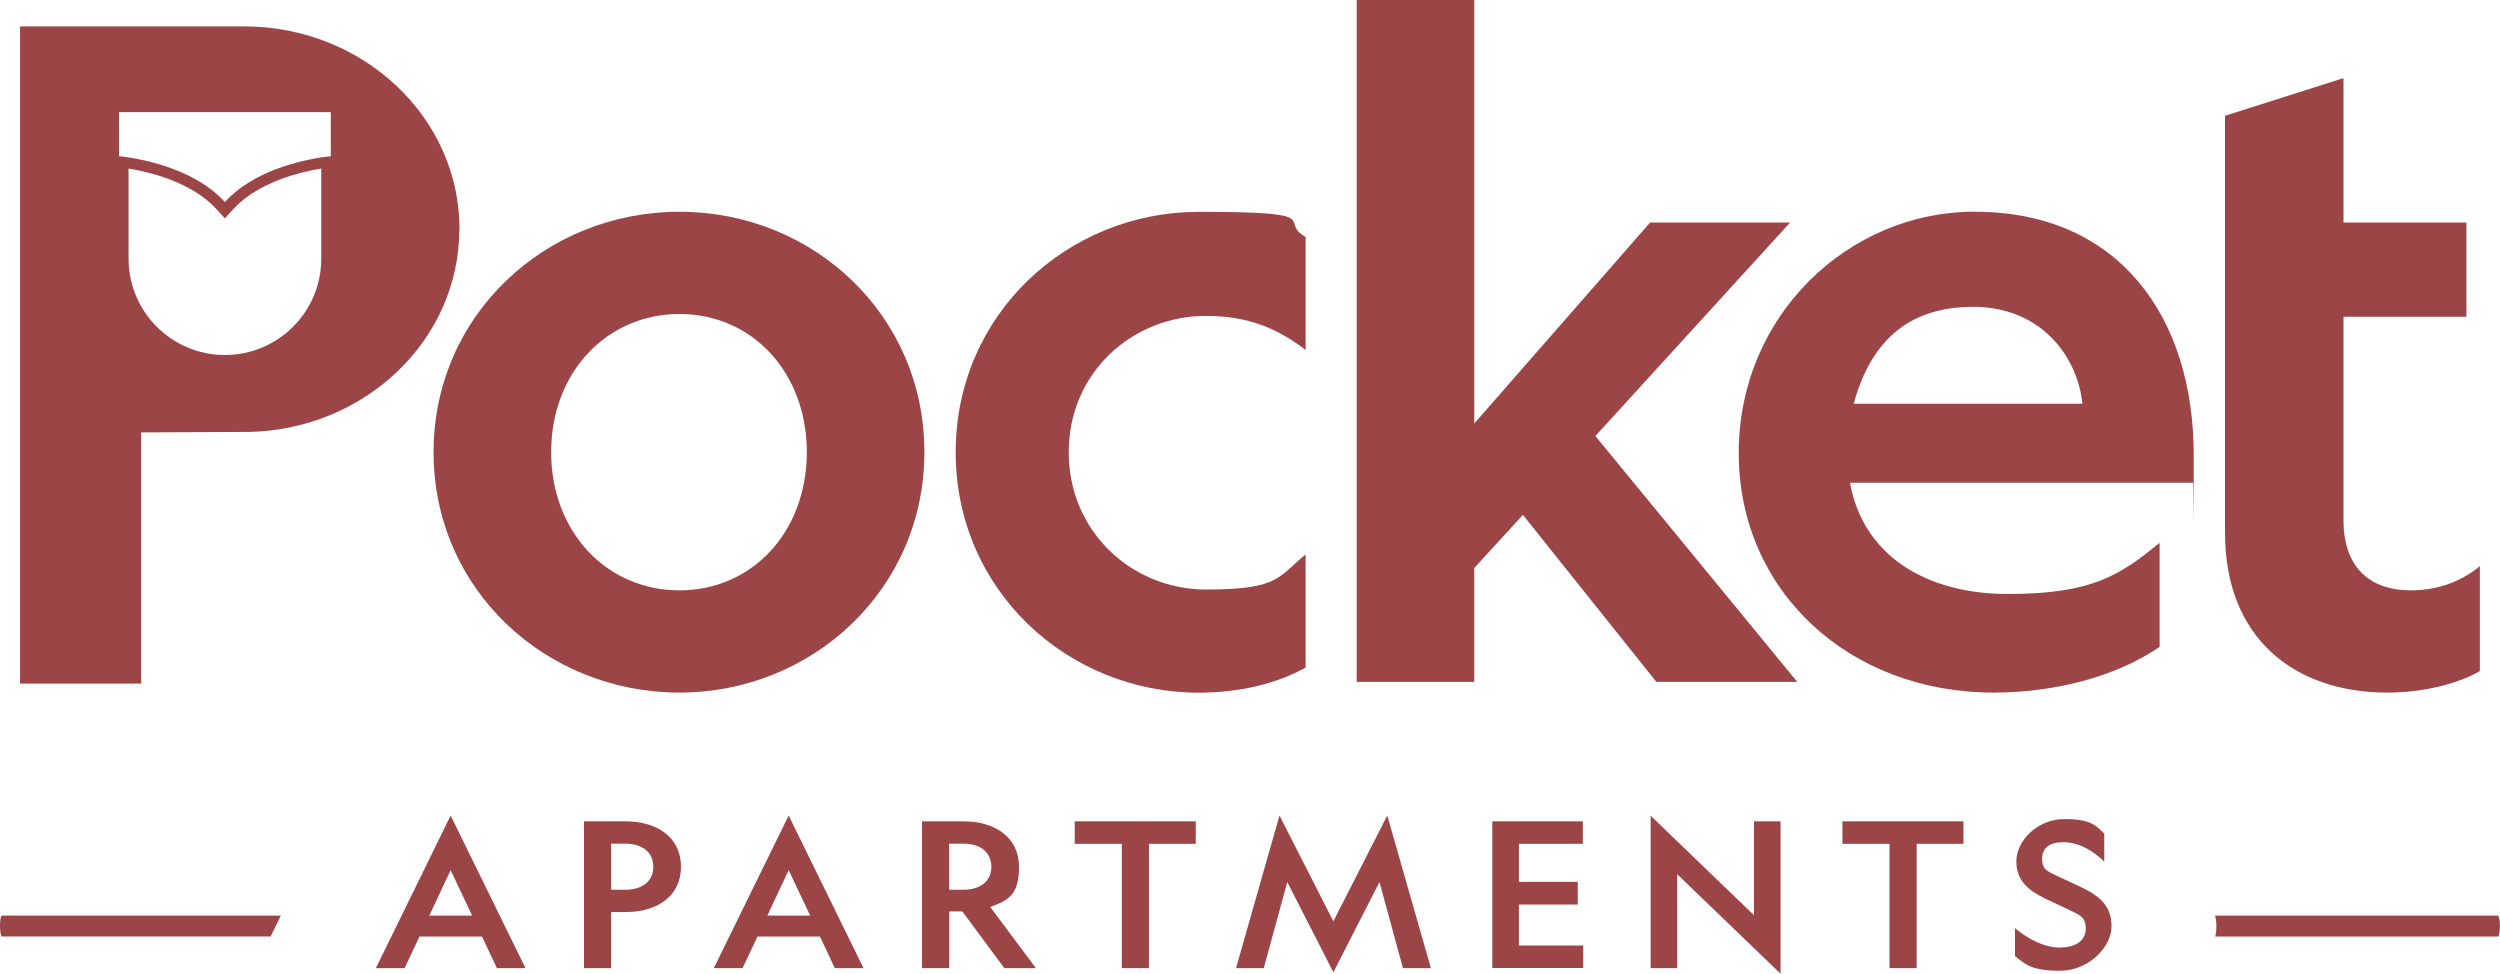 <svg viewBox="0 0 2755.6 1073.3" version="1.1" xmlns="http://www.w3.org/2000/svg" id="b">
  
  <defs>
    <style>
      .st0 {
        fill: #9c4546;
      }
    </style>
  </defs>
  <g id="c">
    <path d="M579.2,1067.1h-31.5l-16.4-34.8h-68.9l-16.4,34.8h-31.7l82.4-168.2,82.5,168.2h0ZM473.2,1009.2h47.2l-23.7-50.1-23.5,50.1h0Z" class="st0"></path>
    <path d="M673.6,1005.3v61.8h-29.9v-161.8h45.7c35.9,0,61.2,18.4,61.2,50.1s-25.3,49.9-61.2,49.9h-15.7ZM673.6,980.7h15.7c18.4,0,30.8-9.1,30.8-25.3s-12.4-25.5-30.8-25.5h-15.7v50.8h0Z" class="st0"></path>
    <path d="M951.7,1067.1h-31.5l-16.4-34.8h-68.9l-16.4,34.8h-31.7l82.5-168.2,82.5,168.2h0ZM845.8,1009.2h47.2l-23.7-50.1-23.5,50.1h0Z" class="st0"></path>
    <path d="M1046.2,1067.1h-29.9v-161.8h45.7c35.7,0,61.2,18.4,61.2,50.1s-12.2,37-31.7,44.3l50.3,67.4h-34.8l-46.3-62.5h-14.4v62.5h0ZM1046.2,980.7h15.7c18.4,0,30.8-9.1,30.8-25.3s-12.4-25.5-30.8-25.5h-15.7v50.8h0Z" class="st0"></path>
    <path d="M1266.4,930.1v137h-29.9v-137h-51.9v-24.8h133.4v24.8h-51.6Z" class="st0"></path>
    <path d="M1529.1,898.9l48.1,168.2h-30.8l-25.9-94.9-50.8,99.5-50.8-99.5-25.9,94.9h-30.6l47.9-168.2,59.4,116.6,59.4-116.6h0Z" class="st0"></path>
    <path d="M1645,905.3h99.7v24.8h-70.5v41.9h64.9v25h-64.9v45.2h70.9v24.8h-100.2v-161.8h0Z" class="st0"></path>
    <path d="M1933.3,905.3h29.3v168l-113.9-109.7v103.5h-29.3v-168l113.9,109.7v-103.5h0Z" class="st0"></path>
    <path d="M2112.6,930.1v137h-29.9v-137h-51.9v-24.8h133.4v24.8h-51.6Z" class="st0"></path>
    <path d="M2271.1,1044.3c16.4,0,27.9-7.3,27.9-20.6s-6.9-15.1-17.1-20.2l-27-12.8c-17.5-8.4-32.4-18.8-32.4-41.4s23.1-46.5,53.2-46.5,34.8,7.8,43.7,16v31c-12.4-12.4-28.6-21.5-44.8-21.5s-23.7,6.7-23.7,18.6,6.4,13.5,15.3,18l25.3,11.8c23.5,10.9,35.9,21.9,35.9,44.5s-25,48.8-57,48.8-38.8-7.8-49.4-16.2v-30.6c14.2,11.5,31.7,21.3,50.1,21.3h0Z" class="st0"></path>
    <path d="M2.1,1009.2c-1.2,0-2.1,5.2-2.1,11.5s1,11.5,2.1,11.5h296.2l11.3-23H2.1Z" class="st0"></path>
    <path d="M2753.4,1009.2h-311.8c.9,3.5,1.4,7.4,1.4,11.8s-.4,7.7-1.3,11.3h311.7c1.2,0,2.1-5.2,2.1-11.5s-1-11.5-2.1-11.5h0Z" class="st0"></path>
    <path d="M477.9,498.4c0-151.3,123.6-265,271-265s270,113.7,270,265-123.6,265-270,265-271-112.7-271-265h0ZM607.5,498.4c0,88,61.3,152.3,141.4,152.3s140.4-64.3,140.4-152.3-60.3-152.3-140.4-152.3-141.4,64.3-141.4,152.3Z" class="st0"></path>
    <path d="M1439.1,611.2v124.6c-31.7,17.8-73.2,27.7-117.7,27.7-144.4,0-268-112.7-268-265s123.6-265,268-265,86,9.9,117.7,27.7v124.6c-30.7-23.7-63.3-37.6-109.8-37.6-81.1,0-151.3,62.3-151.3,150.3s70.2,151.3,151.3,151.3,79.1-13.8,109.8-38.6h0Z" class="st0"></path>
    <polygon points="1825.7 751.6 1981 751.6 1758.5 480.6 1973.1 245.3 1818.8 245.3 1625 466.8 1625 0 1495.4 0 1495.4 751.6 1625 751.6 1625 626.1 1678.6 567.5 1825.7 751.6" class="st0"></polygon>
    <path d="M2176.7,233.4c160.2,0,241.3,117.7,241.3,268s0,19.8-1,30.7h-377.8c13.8,78.1,81.1,122.6,174.1,122.6s123.6-20.8,167.1-56.4v114.7c-50.4,34.6-119.7,50.4-183,50.4-159.2,0-280.9-111.8-280.9-264.1s121.6-266,260.1-266h0ZM2043.2,445h252.2c-5.9-53.4-46.5-106.8-120.7-106.8s-113.7,41.5-131.5,106.8Z" class="st0"></path>
    <path d="M2657.3,650.7c28.7,0,54.4-8.9,76.1-26.7v115.7c-25.7,14.8-64.3,23.7-101.9,23.7-102.9,0-179-60.3-179-176V127.6l130.6-41.5v159.2h135.5v103.8h-135.5v224.5c0,50.4,27.7,77.1,74.2,77.1h0Z" class="st0"></path>
    <path d="M506.5,252.6c0-123.4-106.3-223.5-237.5-223.5s-1,0-1.5,0H22.1v724.4h133.5v-276.9l111.7-.5c.5,0,1,0,1.5,0,1.2,0,2.5,0,3.7,0h2.3c128.4-3,231.5-101.9,231.5-223.5h0ZM131.1,123.6h233.5v48.7s-.2,0-.5,0c0,0,0,0-.1,0,0,0-.1,0-.2,0,0,0-.2,0-.3,0h0c-1.6.2-4.9.5-9.4,1.2h0c-22.4,3.4-75.1,14.8-106.2,49.2-31.2-34.4-83.9-45.8-106.2-49.2h0c-4.5-.7-7.7-1-9.4-1.2h0c-.1,0-.2,0-.3,0,0,0-.1,0-.2,0,0,0,0,0-.1,0-.3,0-.5,0-.5,0v-48.7h0ZM354.1,285.1c0,58.7-47.6,106.2-106.2,106.2s-106.2-47.6-106.2-106.2v-99.3c21.8,3.5,69.6,14.5,97.3,45.1l8.9,9.8,8.9-9.8c27.7-30.6,75.5-41.6,97.3-45.1v99.3h0Z" class="st0"></path>
  </g>
</svg>